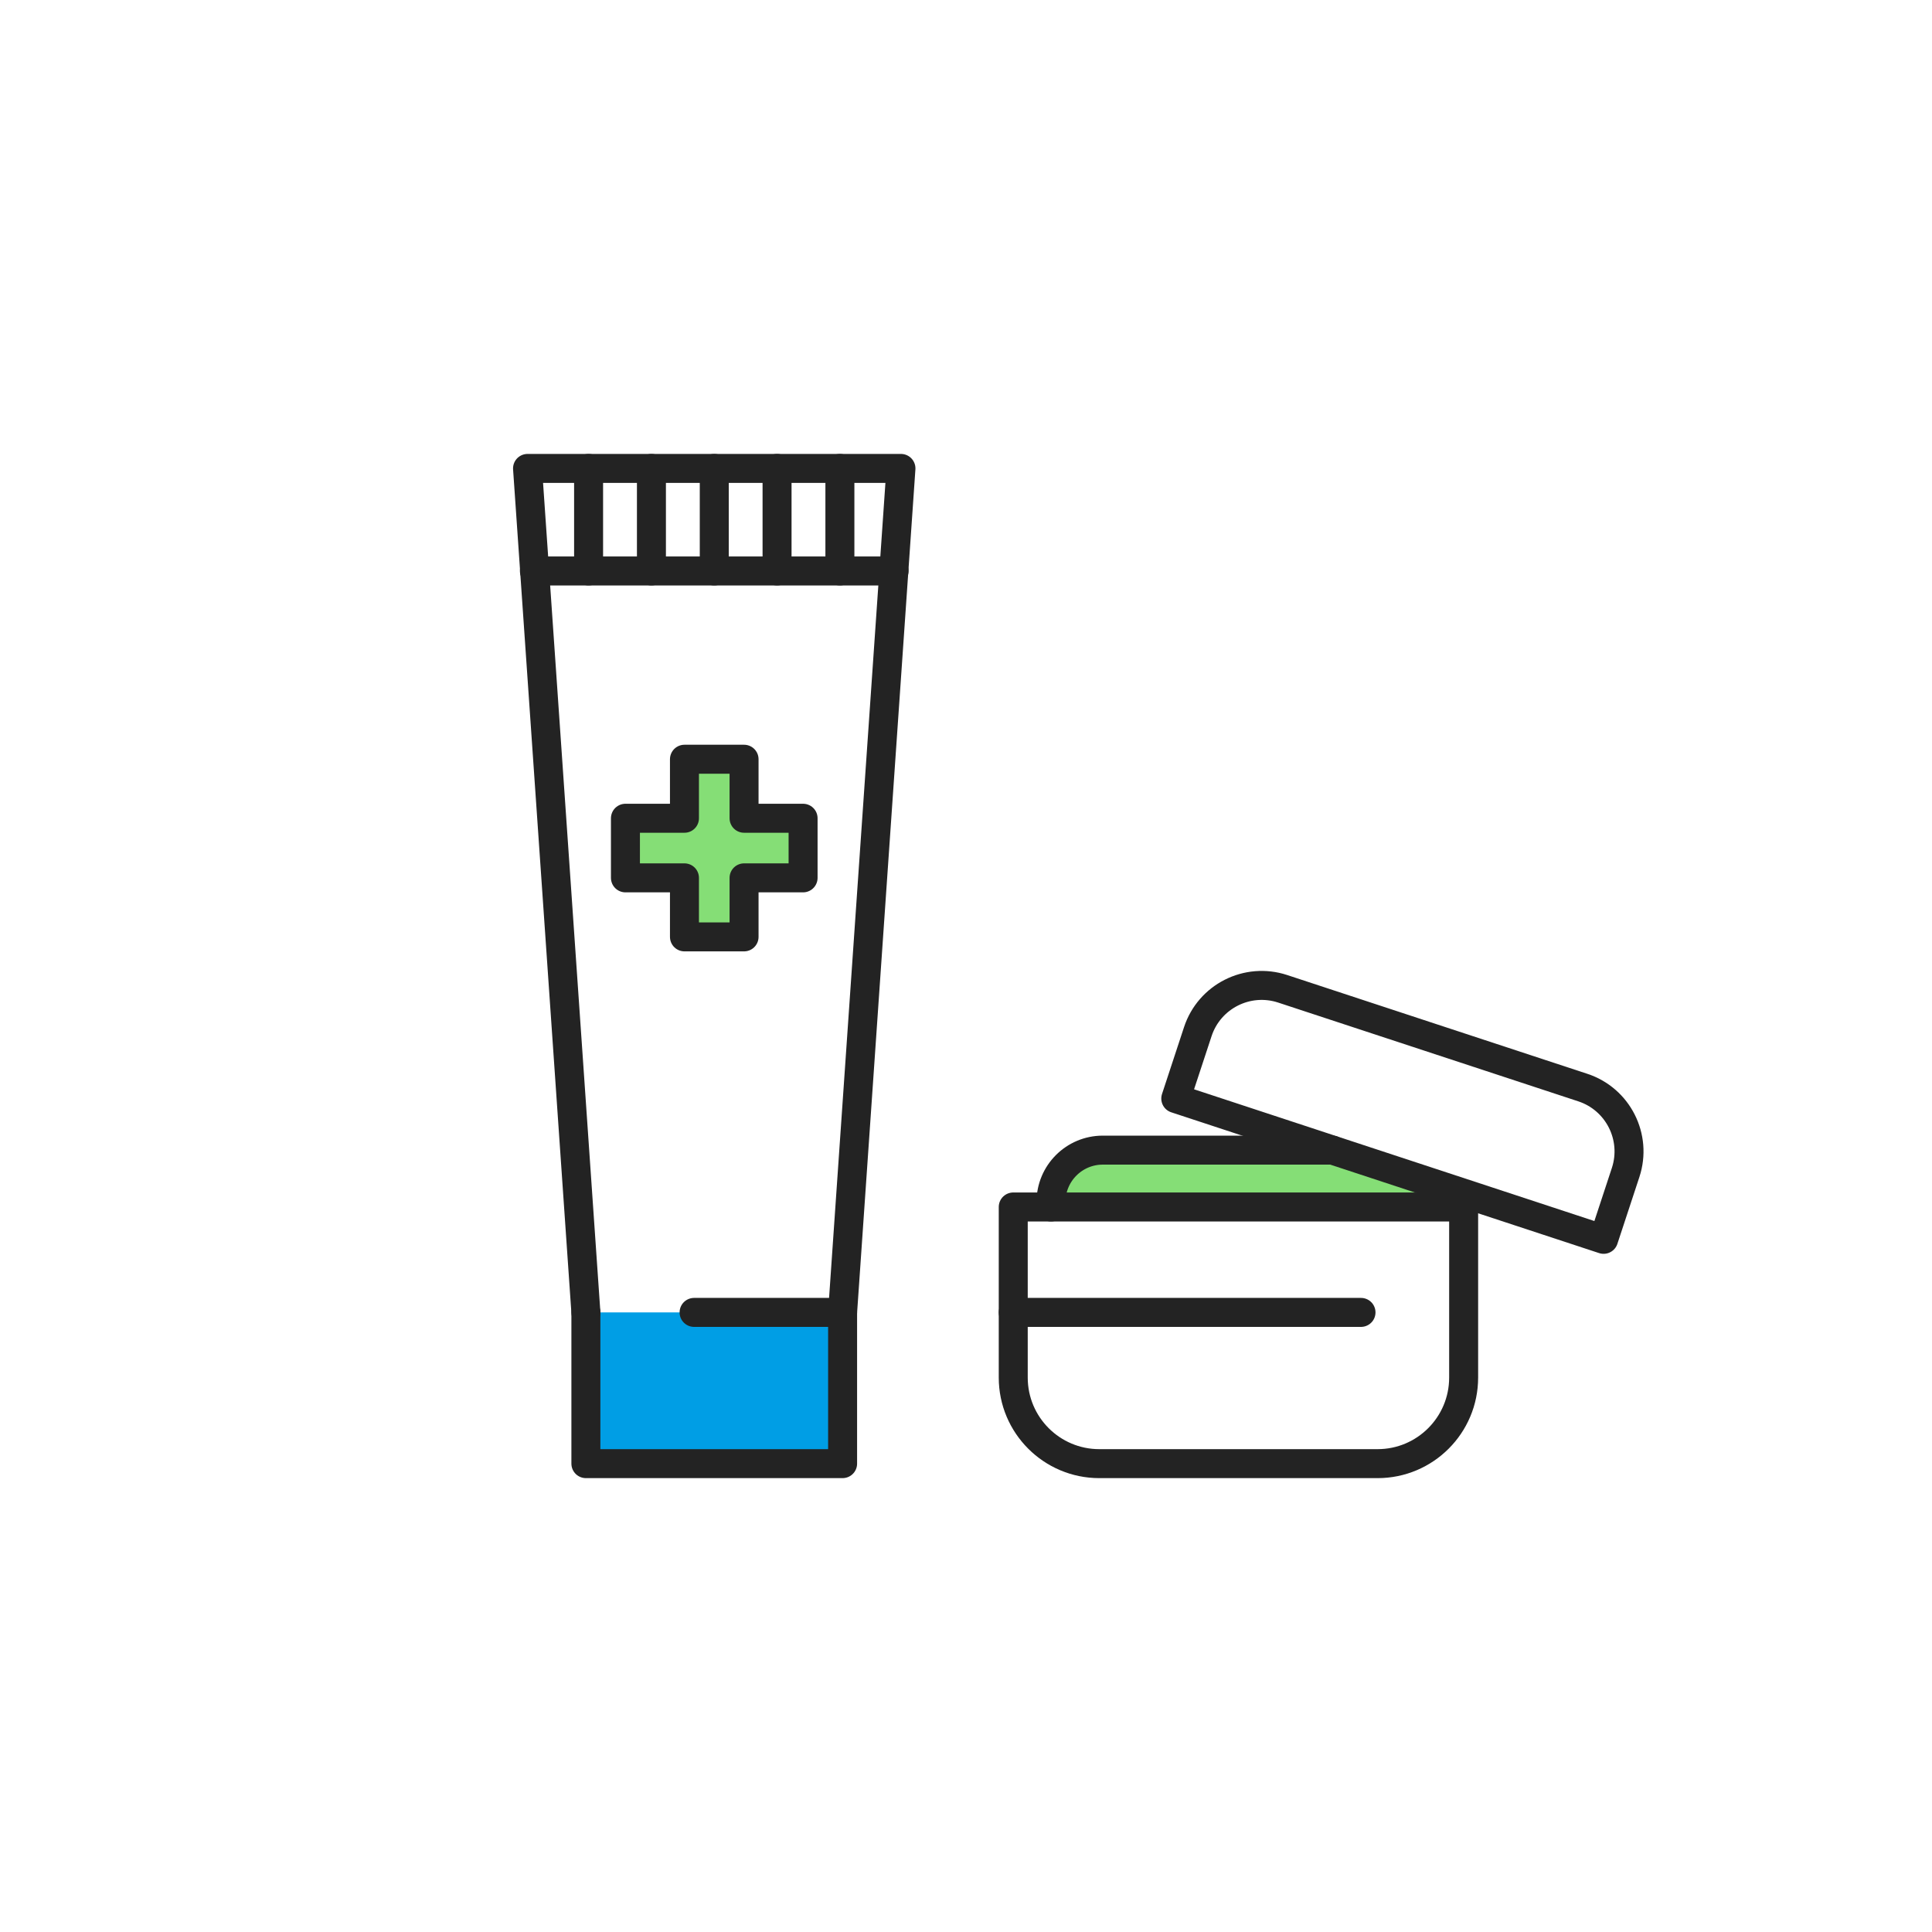 <svg width="400" height="400" viewBox="0 0 400 400" fill="none" xmlns="http://www.w3.org/2000/svg">
<path d="M275.862 237.25H228.322C222.402 237.25 217.602 242.05 217.602 247.97V249.02H303.012L275.862 237.25Z" fill="#85DE76"/>
<path d="M174.451 271.719H121.301V303.029H174.451V271.719Z" fill="#009EE5"/>
<path d="M143.701 271.719H174.451V303.029H121.301V271.719" stroke="#232323" stroke-width="6" stroke-miterlimit="10" stroke-linecap="round" stroke-linejoin="round"/>
<path d="M121.301 271.72L109.221 96.981H186.531L174.451 271.72" stroke="#232323" stroke-width="6" stroke-miterlimit="10" stroke-linecap="round" stroke-linejoin="round"/>
<path d="M110.641 118.211H185.111" stroke="#232323" stroke-width="6" stroke-miterlimit="10" stroke-linecap="round" stroke-linejoin="round"/>
<path d="M121.861 96.981V118.21" stroke="#232323" stroke-width="6" stroke-miterlimit="10" stroke-linecap="round" stroke-linejoin="round"/>
<path d="M134.871 96.981V118.21" stroke="#232323" stroke-width="6" stroke-miterlimit="10" stroke-linecap="round" stroke-linejoin="round"/>
<path d="M147.881 96.981V118.21" stroke="#232323" stroke-width="6" stroke-miterlimit="10" stroke-linecap="round" stroke-linejoin="round"/>
<path d="M160.881 96.981V118.21" stroke="#232323" stroke-width="6" stroke-miterlimit="10" stroke-linecap="round" stroke-linejoin="round"/>
<path d="M173.891 96.981V118.21" stroke="#232323" stroke-width="6" stroke-miterlimit="10" stroke-linecap="round" stroke-linejoin="round"/>
<path d="M166.27 169.411H154.05V157.191H141.71V169.411H129.49V181.751H141.71V193.971H154.05V181.751H166.27V169.411Z" fill="#85DE76" stroke="#232323" stroke-width="6" stroke-miterlimit="10" stroke-linecap="round" stroke-linejoin="round"/>
<path d="M285.211 303.031H227.601C217.761 303.031 209.781 295.051 209.781 285.211V249.891H303.031V285.211C303.031 295.051 295.051 303.031 285.211 303.031Z" stroke="#232323" stroke-width="6" stroke-miterlimit="10" stroke-linecap="round" stroke-linejoin="round"/>
<path d="M209.781 271.719H281.781" stroke="#232323" stroke-width="6" stroke-miterlimit="10" stroke-linecap="round" stroke-linejoin="round"/>
<path d="M327.702 225.17L265.562 204.72C258.262 202.32 250.392 206.29 247.992 213.59L243.432 227.44L332.012 256.59L336.572 242.74C338.972 235.44 335.002 227.57 327.702 225.17Z" stroke="#232323" stroke-width="6" stroke-miterlimit="10" stroke-linecap="round" stroke-linejoin="round"/>
<path d="M275.862 238.121H228.322C222.402 238.121 217.602 242.921 217.602 248.841V249.891" stroke="#232323" stroke-width="6" stroke-miterlimit="10" stroke-linecap="round" stroke-linejoin="round"/>
</svg>
